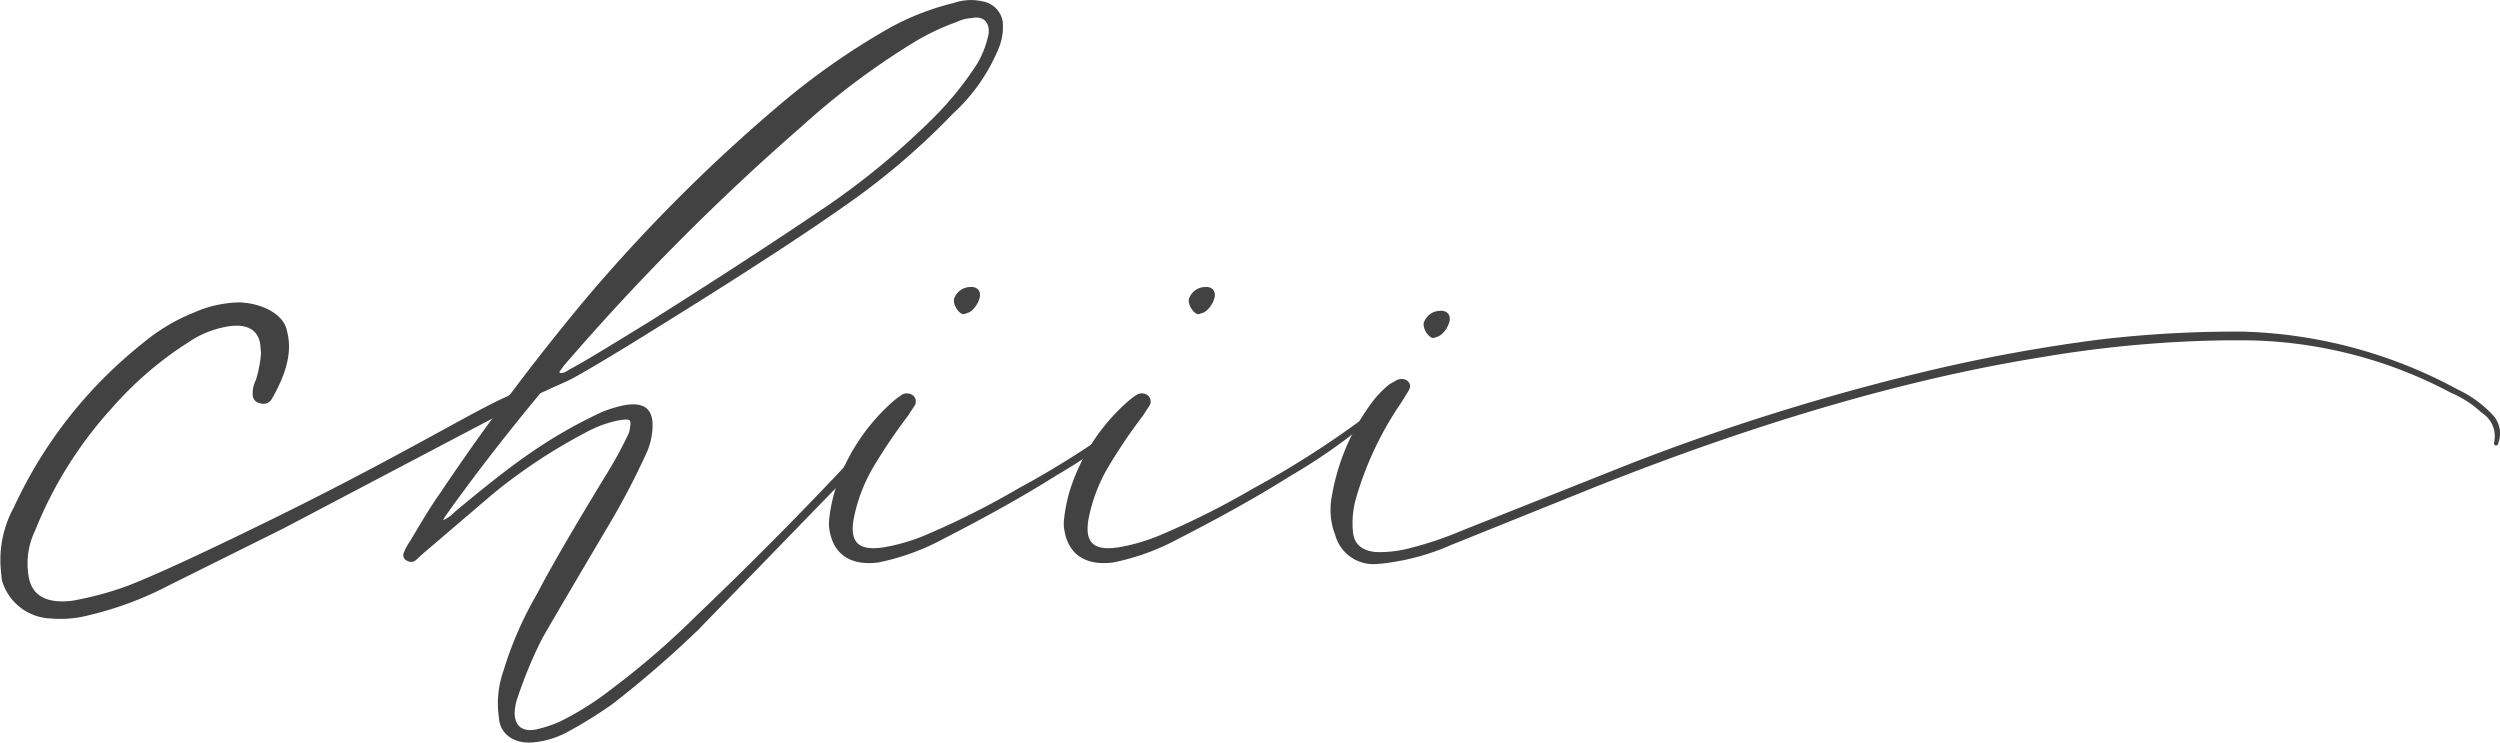<?xml version="1.0" encoding="UTF-8"?> <svg xmlns="http://www.w3.org/2000/svg" viewBox="0 0 202 60"><defs><style> .a { fill: #424242; } </style></defs><g><path class="a" d="M45.35,30.227l-.611.246c-2.012.821-3.327,1.319-3.757,1.555-2.967,1.3-9.14,5.154-20.515,10.663-4.425,2.155-7.732,3.683-10.008,4.589a26.453,26.453,0,0,1-4.6,1.256c-2.247.276-3.412-.494-3.583-2.232a6.1,6.1,0,0,1,.573-3.461,32.738,32.738,0,0,1,6.136-9.809,28.775,28.775,0,0,1,6.293-5.414,7.864,7.864,0,0,1,2.616-1.137c1.865-.462,3.094.024,3.158,1.629l.04.417a10,10,0,0,1-.423,2.193,2.274,2.274,0,0,0-.253,1.134.713.713,0,0,0,.618.732.784.784,0,0,0,.958-.408c1.167-2.028,1.63-3.8,1.205-5.387-.227-1.385-1.947-2.259-3.776-2.36a9.416,9.416,0,0,0-3.65.779,15.438,15.438,0,0,0-4.295,2.567A36.347,36.347,0,0,0,1.121,40.988,8.843,8.843,0,0,0,.066,46.017l.08.835a4.25,4.25,0,0,0,3.94,3.119,9.031,9.031,0,0,0,3.067-.254A27.673,27.673,0,0,0,13.644,47.3l9.279-4.613L43.769,31.72c.613-.246,1.735-.873,2-.959C46.184,30.386,45.784,29.991,45.35,30.227Z"></path><path class="a" d="M40.313,57.98a7.818,7.818,0,0,1,.353-3.73,29.076,29.076,0,0,1,2.749-6.3q1.59-3.085,5.715-9.838a32.9,32.9,0,0,0,1.694-3.15c.14-.578.14-.9.071-.965q-.107-.192-1.059,0a9.363,9.363,0,0,0-2.538.965,44.406,44.406,0,0,0-7.48,4.951l-5.643,4.822-.564.514a.59.59,0,0,1-.707.065.485.485,0,0,1-.282-.643,4.866,4.866,0,0,1,.564-1.029c1.131-1.929,1.906-3.151,2.33-3.729A187.42,187.42,0,0,1,47.366,24.1,132.958,132.958,0,0,1,63.452,8.085a57.908,57.908,0,0,1,8.466-5.851A21,21,0,0,1,77.068.24,4.225,4.225,0,0,1,79.4.112,1.991,1.991,0,0,1,81.016,1.72a4.506,4.506,0,0,1-.351,2.25A14.738,14.738,0,0,1,77,9.178a57.856,57.856,0,0,1-9.029,7.652c-2.823,1.993-7.62,5.143-14.462,9.387C49.7,28.6,47.3,30.01,46.238,30.589a17.578,17.578,0,0,1-2.116.9.614.614,0,0,0-.493.321c-3.247,3.923-5.785,7.266-7.691,9.967l-.071.128-.069.129a3.068,3.068,0,0,0,.986-.708Q40.6,38.143,42.712,36.7a38.435,38.435,0,0,1,5.925-3.407,9.332,9.332,0,0,1,1.974-.579c1.341-.193,2.048.257,2.116,1.478a5.557,5.557,0,0,1-.564,2.572A62.6,62.6,0,0,1,48.848,43c-3.456,5.851-5.151,8.744-5.151,8.809a36.414,36.414,0,0,0-1.9,4.629,4.072,4.072,0,0,0-.213,1.285c.071.965.635,1.415,1.7,1.223A10.445,10.445,0,0,0,45.25,58.3a24.051,24.051,0,0,0,4.093-2.571A66.218,66.218,0,0,0,56.4,49.62c4.515-4.307,8.961-8.808,13.263-13.438l1.834-2.121a1.161,1.161,0,0,0,.353-.45c.14-.064.282-.129.354-.064.139.064.139.192.071.385a.889.889,0,0,1-.353.515,51.337,51.337,0,0,1-4.658,5.272L56.4,50.906a85.749,85.749,0,0,1-6.913,5.981A35.566,35.566,0,0,1,45.745,59.2a7.173,7.173,0,0,1-2.54.771C41.581,60.166,40.382,59.33,40.313,57.98Zm4.868-27.906c.14.129.422.065.775-.193,1.128-.578,3.316-1.929,6.56-3.921,6.843-4.309,11.571-7.459,14.323-9.323A61.753,61.753,0,0,0,75.444,9.5a26.425,26.425,0,0,0,3.527-4.372,7.928,7.928,0,0,0,.917-2.443c.071-.965-.493-1.415-1.41-1.222a3.243,3.243,0,0,0-1.2.321,18.848,18.848,0,0,0-3.6,1.737,60.2,60.2,0,0,0-8.819,6.621A190.418,190.418,0,0,0,45.6,29.5Z"></path><path class="a" d="M66.978,42.484v-.322a12.919,12.919,0,0,1,.5-2.571,16.019,16.019,0,0,1,4.444-6.945,6.9,6.9,0,0,1,.985-.771.812.812,0,0,1,.849.064.648.648,0,0,1,.211.707c0,.065-.211.322-.564.9a44.45,44.45,0,0,0-2.752,4.05,13.225,13.225,0,0,0-1.692,4.437c-.282,1.8.422,2.508,2.467,2.186a15.275,15.275,0,0,0,3.458-1.029,65.374,65.374,0,0,0,7.406-3.729,74.026,74.026,0,0,0,8.537-5.4q.423-.386.635-.193c.14.193,0,.386-.353.579a45.31,45.31,0,0,1-5.785,3.986c-2.752,1.736-5.785,3.407-9.17,5.144A18.933,18.933,0,0,1,71,45.441C68.673,45.763,67.189,44.734,66.978,42.484ZM77.136,24.031a1.38,1.38,0,0,1,1.2-.836c.5-.064.849.193.849.642,0,.515-.567,1.415-1.131,1.48-.068.064-.139.064-.282.064C77.278,25.188,76.925,24.352,77.136,24.031Z"></path><path class="a" d="M85.955,42.484v-.322a12.919,12.919,0,0,1,.5-2.571,16.026,16.026,0,0,1,4.443-6.945,6.947,6.947,0,0,1,.986-.771.812.812,0,0,1,.849.064.648.648,0,0,1,.211.707c0,.065-.211.322-.564.9a44.244,44.244,0,0,0-2.752,4.05,13.225,13.225,0,0,0-1.692,4.437c-.282,1.8.422,2.508,2.467,2.186a15.275,15.275,0,0,0,3.458-1.029,65.374,65.374,0,0,0,7.406-3.729,74.026,74.026,0,0,0,8.537-5.4q.423-.386.635-.193c.14.193,0,.386-.353.579a45.31,45.31,0,0,1-5.785,3.986c-2.752,1.736-5.786,3.407-9.17,5.144a18.933,18.933,0,0,1-5.15,1.864C87.65,45.763,86.166,44.734,85.955,42.484ZM96.113,24.031a1.379,1.379,0,0,1,1.2-.836c.5-.064.849.193.849.642,0,.515-.567,1.415-1.131,1.48-.068.064-.14.064-.282.064C96.255,25.188,95.9,24.352,96.113,24.031Z"></path><path class="a" d="M107.894,43.255a5.681,5.681,0,0,1-.282-3.15A17.493,17.493,0,0,1,111,32.325a8.106,8.106,0,0,1,1.2-1.221c.143-.13.493-.258.636-.387.775-.321,1.339.257.988.836l-.635,1.029a26.678,26.678,0,0,0-3.669,7.845,7.321,7.321,0,0,0-.211,2.443c.069,1.028.635,1.607,1.835,1.735a9.442,9.442,0,0,0,2.538-.257,28.245,28.245,0,0,0,4.443-1.478l13.759-5.465a184.971,184.971,0,0,1,24.266-7.524,133.681,133.681,0,0,1,13.474-2.443,94.129,94.129,0,0,1,11.641-.643,38.584,38.584,0,0,1,17.354,4.694,9.129,9.129,0,0,1,2.751,1.993,2.192,2.192,0,0,1,.493,2.315c0,.128-.071.193-.211.193-.071,0-.142-.065-.142-.193a2.229,2.229,0,0,0-.986-2.443,8.421,8.421,0,0,0-2.469-1.608A36.159,36.159,0,0,0,181.685,27.5H179.78a96.173,96.173,0,0,0-14.744,1.35q-16.293,2.6-36.259,10.544l-11.5,4.629a18.851,18.851,0,0,1-4.868,1.415,10.632,10.632,0,0,1-1.128.129A3.191,3.191,0,0,1,107.894,43.255Zm7.2-17.3a1.377,1.377,0,0,1,1.2-.836c.5-.064.849.193.849.642,0,.515-.567,1.415-1.131,1.48-.069.064-.14.064-.282.064C115.232,27.117,114.879,26.281,115.09,25.96Z"></path></g></svg> 